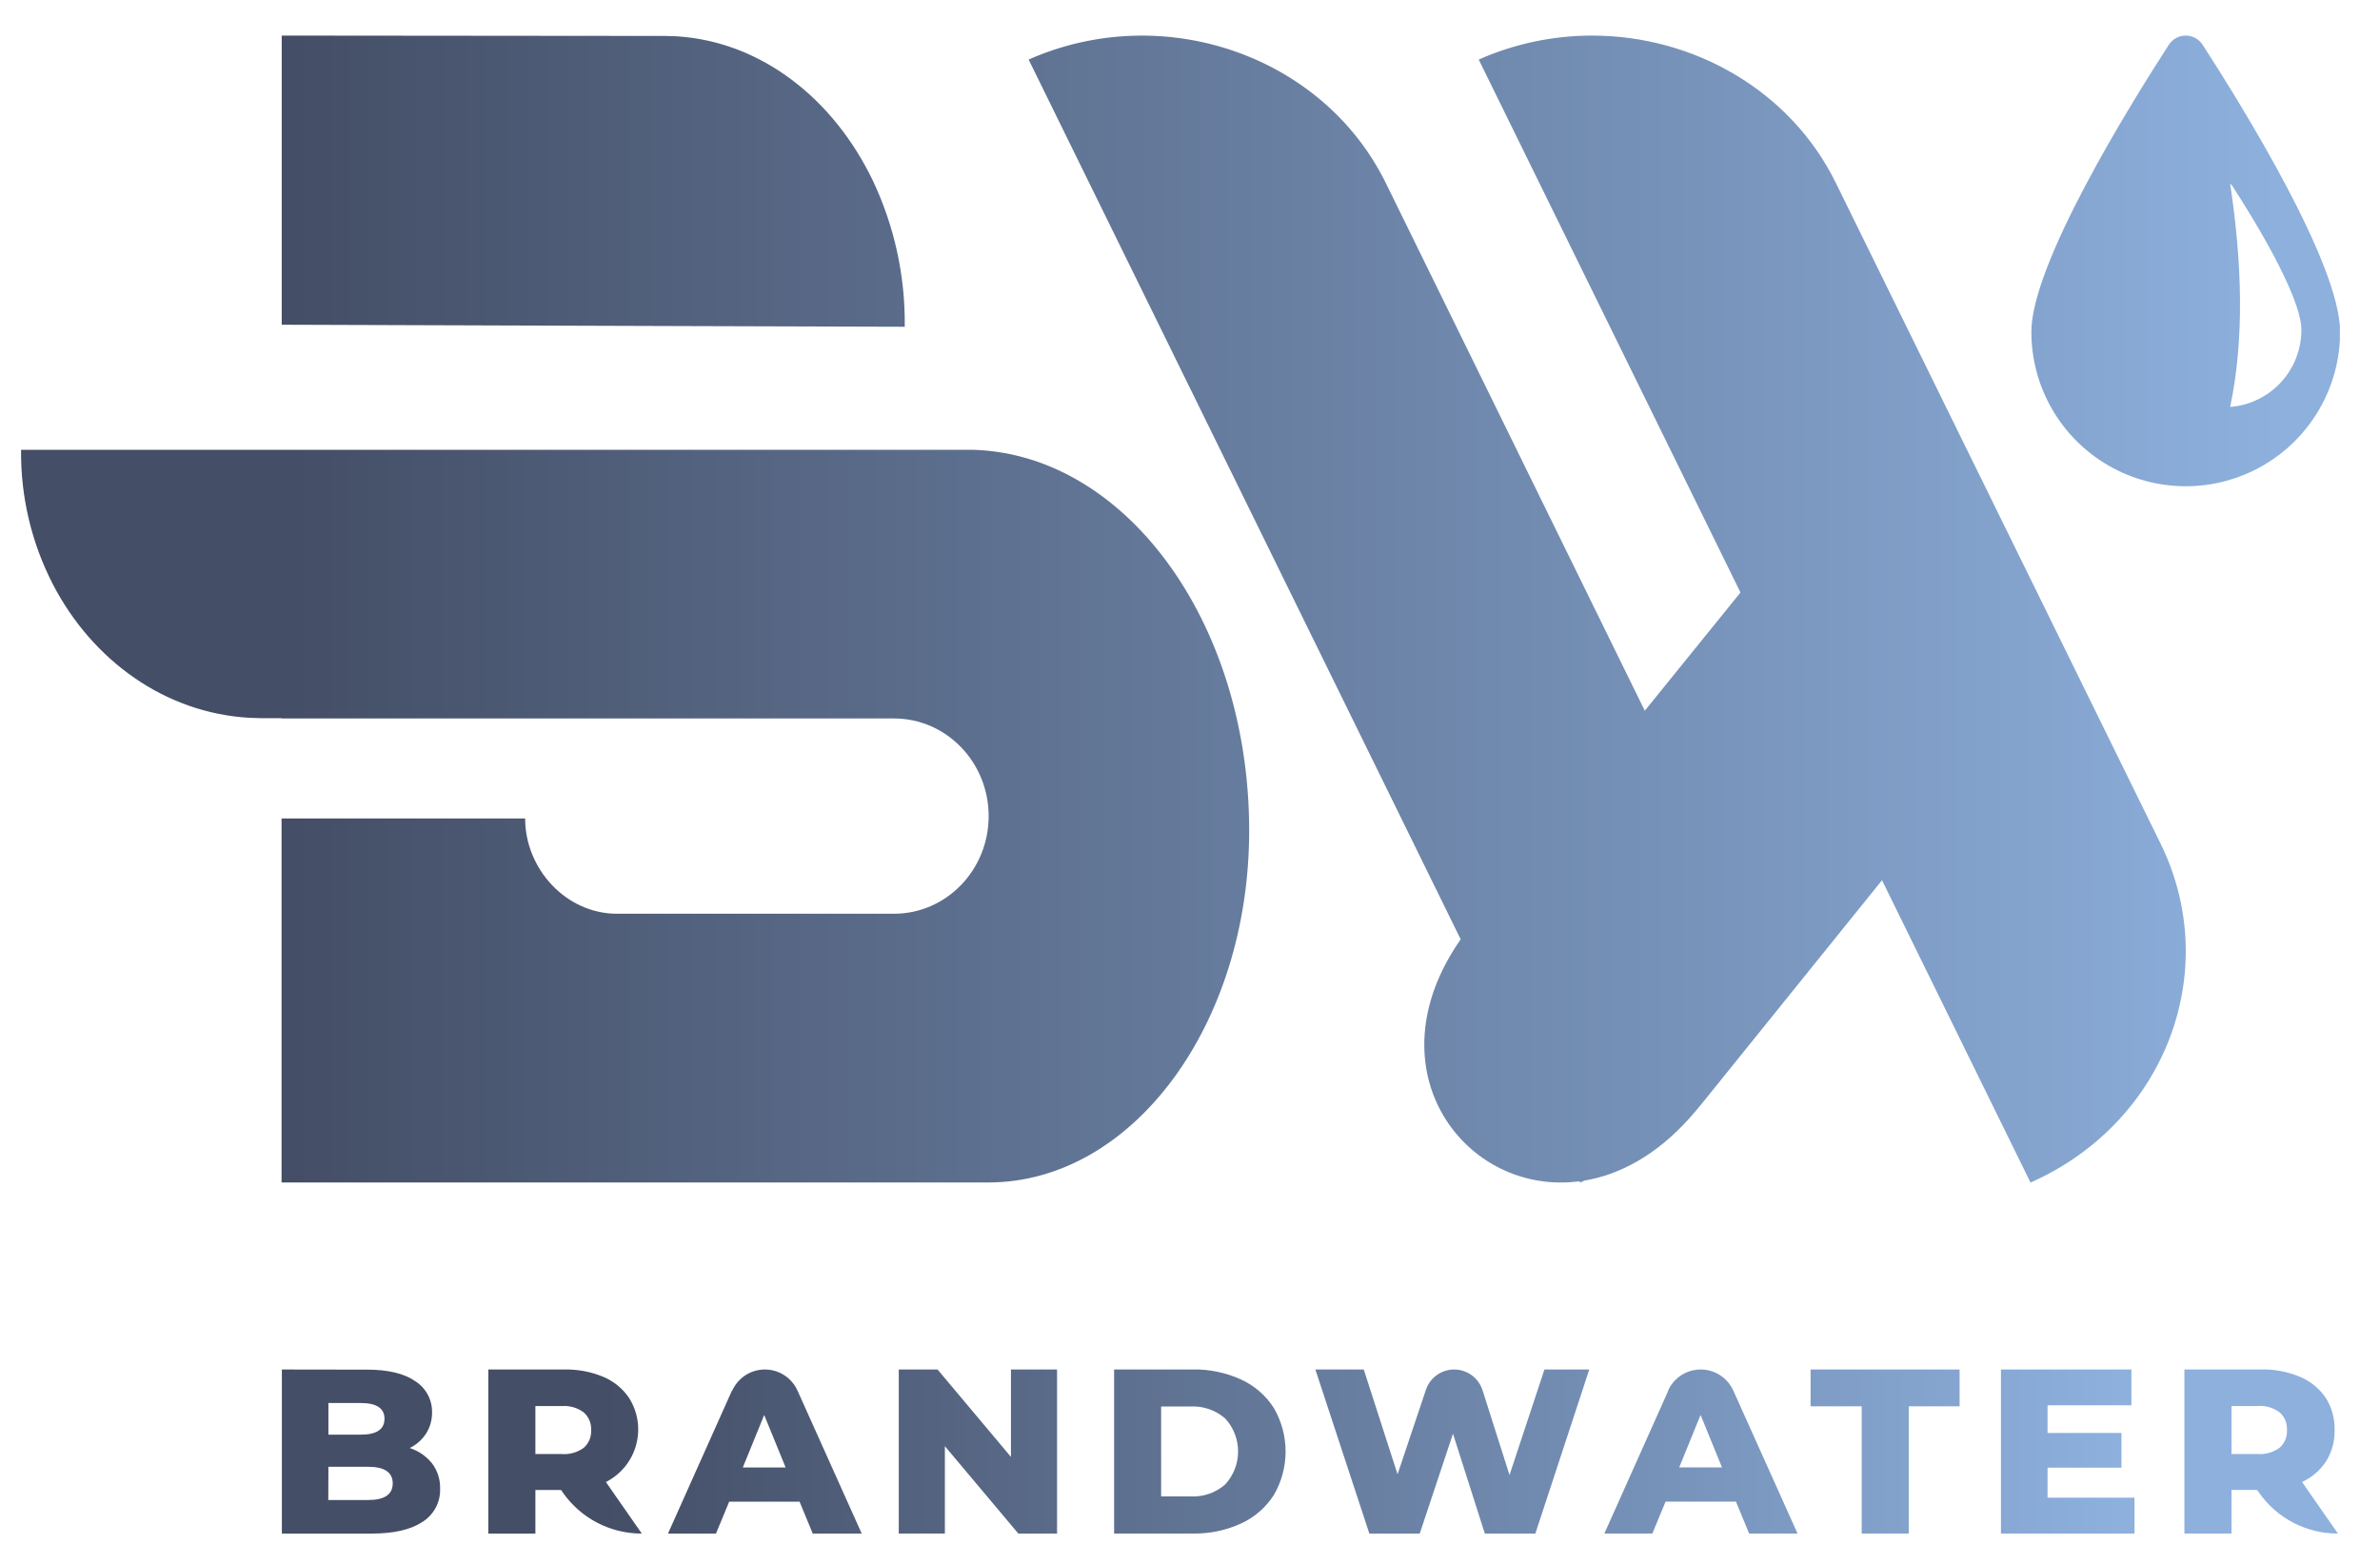 <?xml version="1.0" encoding="UTF-8"?> <svg xmlns="http://www.w3.org/2000/svg" xmlns:xlink="http://www.w3.org/1999/xlink" id="Layer_1" data-name="Layer 1" viewBox="0 0 541 355.55"><defs><style>.cls-1{fill:none;}.cls-2{clip-path:url(#clip-path);}.cls-3{fill:url(#linear-gradient);}.cls-4{clip-path:url(#clip-path-2);}.cls-5{fill:url(#linear-gradient-2);}.cls-6{clip-path:url(#clip-path-3);}.cls-7{fill:url(#linear-gradient-3);}.cls-8{clip-path:url(#clip-path-4);}.cls-9{fill:url(#linear-gradient-4);}.cls-10{clip-path:url(#clip-path-5);}.cls-11{fill:url(#linear-gradient-5);}</style><clipPath id="clip-path"><path class="cls-1" d="M74.65,333.44h9q5.63,0,5.62,3.79T83.62,341h-9Zm0-14.49H82q5.4,0,5.4,3.57c0,2.42-1.8,3.62-5.4,3.62H74.65Zm-10.58-7.62v37.3H84.48q7.58,0,11.56-2.66a8.57,8.57,0,0,0,4-7.57,9.1,9.1,0,0,0-1.83-5.73,10.67,10.67,0,0,0-5.08-3.49,9.23,9.23,0,0,0,3.75-3.33,8.78,8.78,0,0,0,1.33-4.77A8.24,8.24,0,0,0,94.42,314q-3.78-2.64-11-2.64Zm57.63,8.31h6a7.46,7.46,0,0,1,5,1.44,5.07,5.07,0,0,1,1.67,4.05,5,5,0,0,1-1.67,4,7.52,7.52,0,0,1-5,1.42h-6ZM111,311.33v37.3H121.7v-9.91h5.84l.35.51a21.84,21.84,0,0,0,18,9.4l-8.16-11.72A13.4,13.4,0,0,0,143,317.8a13.23,13.23,0,0,0-5.83-4.79,21.84,21.84,0,0,0-8.92-1.68Zm62.71,10.34,4.87,11.93h-9.73Zm-7.33-5.54-14.54,32.5h10.91l3-7.25h16l3,7.25h11.13l-14.6-32.51a8.13,8.13,0,0,0-14.83,0m63.35-4.8v19.88l-16.69-19.88h-8.81v37.3h10.48V328.76l16.7,19.87h8.8v-37.3Zm34.14,8.42h6.75a11.05,11.05,0,0,1,7.81,2.72,11.06,11.06,0,0,1,0,15,11,11,0,0,1-7.81,2.72h-6.75Zm-10.69-8.42v37.3h17.88a25.31,25.31,0,0,0,11-2.29,17.47,17.47,0,0,0,7.45-6.5,19.67,19.67,0,0,0,0-19.72,17.47,17.47,0,0,0-7.45-6.5,25.45,25.45,0,0,0-11-2.29Zm97.82,0-7.94,24L337,316.05a6.77,6.77,0,0,0-12.87-.11l-6.45,19.21L310,311.33H299l12.27,37.3h11.45l7.56-22.7,7.24,22.7H349l12.26-37.3Zm35.49,10.34,4.87,11.93h-9.73Zm-7.33-5.54-14.54,32.5h10.91l3-7.25h16l3,7.25H408.6L394,316.12a8.13,8.13,0,0,0-14.83,0m32.4-4.8v8.37h11.61v28.93h10.7V319.7h11.56v-8.37Zm43.27,0v37.3H485.2v-8.15H465.43v-6.82h16.8v-7.89h-16.8v-6.29h19.06v-8.15Zm52.4,8.31h5.94a7.44,7.44,0,0,1,5,1.44,5,5,0,0,1,1.67,4.05,5,5,0,0,1-1.67,4,7.5,7.5,0,0,1-5,1.42h-5.94Zm-10.7-8.31v37.3h10.7v-9.91h5.83l.36.51a21.81,21.81,0,0,0,18,9.4l-8.15-11.72a13,13,0,0,0,5.48-4.72,12.83,12.83,0,0,0,1.92-7.06,13.11,13.11,0,0,0-2-7.33,13.26,13.26,0,0,0-5.84-4.79,21.79,21.79,0,0,0-8.91-1.68Z"></path></clipPath><linearGradient id="linear-gradient" x1="-66" y1="454.55" x2="-65" y2="454.55" gradientTransform="matrix(467.32, 0, 0, -467.32, 30907.02, 212747.28)" gradientUnits="userSpaceOnUse"><stop offset="0" stop-color="#444e66"></stop><stop offset="0.16" stop-color="#444e66"></stop><stop offset="0.89" stop-color="#8db0dd"></stop><stop offset="1" stop-color="#8db0dd"></stop></linearGradient><clipPath id="clip-path-2"><path class="cls-1" d="M336.13,13.54l59.5,121.15-21.75,26.88L315,41.59c-14.26-29-50.6-41.59-81.18-28.05l98.21,200c-20.79,29.73,1.11,58.45,27,55l.14.29c.32-.14.64-.3,1-.45,8-1.34,16.31-5.76,23.84-14.16l.54-.62c.8-.91,1.59-1.84,2.35-2.78l40.9-50.72,33.76,68.73c30.58-13.54,43.81-48.05,29.55-77.08L417.31,41.59c-10.36-21.1-32.4-33.5-55.4-33.5a63.57,63.57,0,0,0-25.78,5.45"></path></clipPath><linearGradient id="linear-gradient-2" x1="-66" y1="454.55" x2="-65" y2="454.55" gradientTransform="matrix(450.75, 0, 0, -450.75, 29816.43, 205023.97)" gradientUnits="userSpaceOnUse"><stop offset="0" stop-color="#444e66"></stop><stop offset="1" stop-color="#8db0dd"></stop></linearGradient><clipPath id="clip-path-3"><path class="cls-1" d="M64,73.82l89.77.3,51.89.16v-.21a75.47,75.47,0,0,0-7.19-32.88c-9-18.82-25.51-31.75-44.71-32.94-.85,0-1.69-.08-2.54-.08L64,8.09Z"></path></clipPath><linearGradient id="linear-gradient-3" y1="454.55" y2="454.55" gradientTransform="matrix(450.75, 0, 0, -450.75, 29816.43, 204926.71)" xlink:href="#linear-gradient-2"></linearGradient><clipPath id="clip-path-4"><path class="cls-1" d="M506.94,41.76a2,2,0,0,1,.55.6c4.56,7,15.64,25,15.64,32.65a17.55,17.55,0,0,1-16.19,17.5c3.24-15.39,2.73-32.55,0-50.75M493,10.18c-9.1,14.07-31.25,49.87-31.25,65.27a35.09,35.09,0,1,0,70.18,0c0-15.4-22.15-51.2-31.25-65.27a4.57,4.57,0,0,0-7.68,0"></path></clipPath><linearGradient id="linear-gradient-4" y1="454.55" y2="454.55" gradientTransform="matrix(450.71, 0, 0, -450.71, 29814.06, 204928.26)" xlink:href="#linear-gradient-2"></linearGradient><clipPath id="clip-path-5"><path class="cls-1" d="M4.79,102.25l0,.19A65.19,65.19,0,0,0,12,132.79c9,17.36,25.51,29.3,44.71,30.39.85,0,1.69.08,2.54.08H64v.07H203.22c11.88,0,21.51,9.94,21.51,22.2s-9.63,22.19-21.51,22.19h-63c-11.51,0-20.85-10.15-20.85-21.66H64v82.75H224.65c32.75,0,59.3-35.81,59.3-80,0-47.82-28.74-86.58-64.19-86.58Z"></path></clipPath><linearGradient id="linear-gradient-5" y1="454.55" y2="454.55" gradientTransform="matrix(450.75, 0, 0, -450.75, 29816.43, 205071.05)" xlink:href="#linear-gradient-2"></linearGradient></defs><g class="cls-2"><rect class="cls-3" x="64.07" y="311.33" width="467.32" height="37.3"></rect></g><g class="cls-4"><rect class="cls-5" x="233.78" width="271.53" height="271.96"></rect></g><g class="cls-6"><rect class="cls-7" x="64.04" y="8.09" width="141.73" height="66.19"></rect></g><g class="cls-8"><rect class="cls-9" x="461.7" y="8.09" width="70.18" height="102.45"></rect></g><g class="cls-10"><rect class="cls-11" x="4.72" y="102.25" width="279.23" height="166.57"></rect></g></svg> 